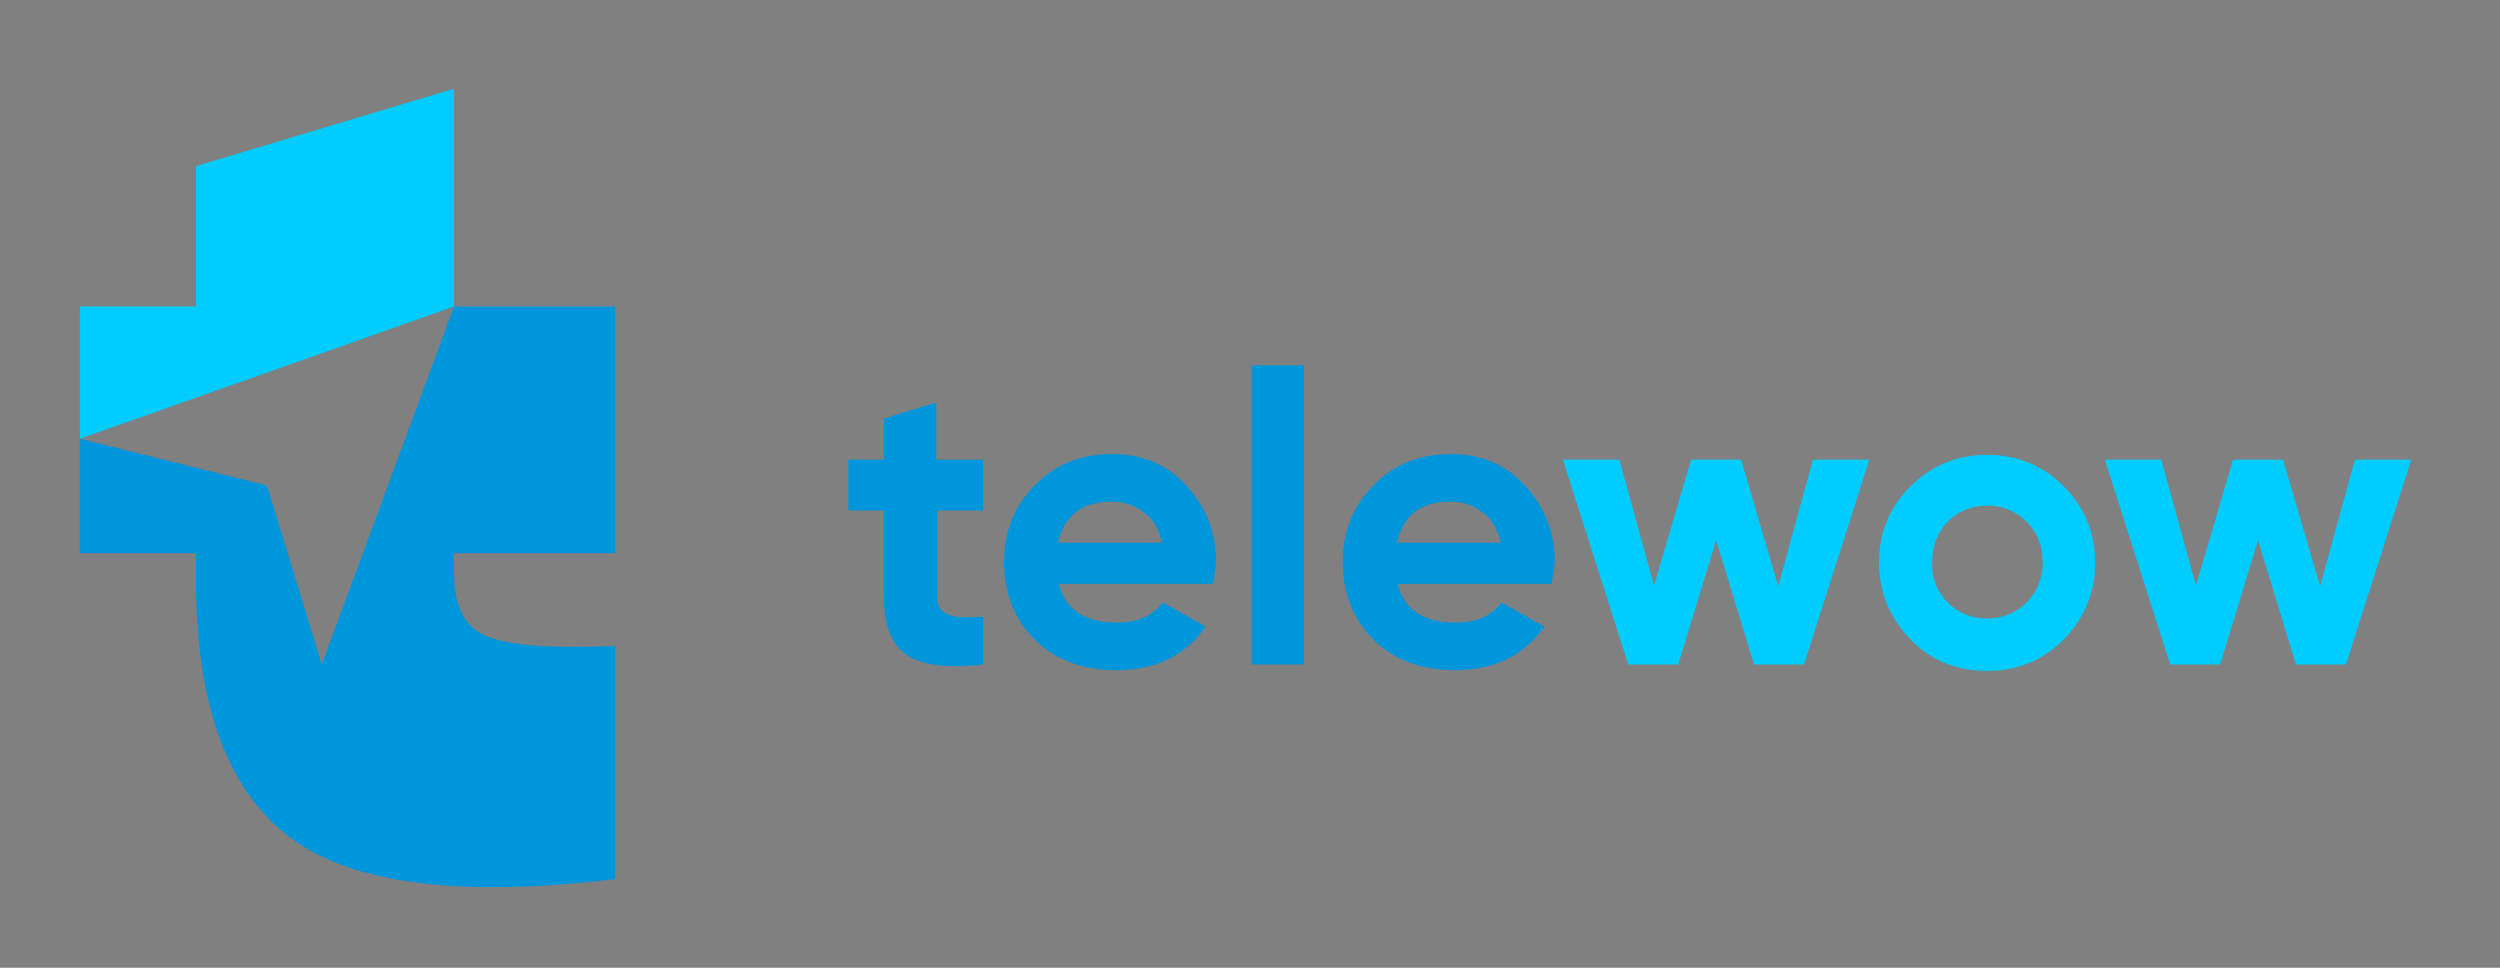 <?xml version="1.0" encoding="UTF-8"?> <svg xmlns="http://www.w3.org/2000/svg" xmlns:xlink="http://www.w3.org/1999/xlink" version="1.1" id="Слой_1" x="0px" y="0px" viewBox="0 0 310 120" style="enable-background:new 0 0 310 120;" xml:space="preserve"><rect x="0" y="0" width="310" height="120" fill="#808080" stroke="none"/> <style type="text/css"> .st0{fill-rule:evenodd;clip-rule:evenodd;fill:#05206A;} .st1{fill-rule:evenodd;clip-rule:evenodd;fill:#F6F7FC;} .st2{fill:#0096DC;} .st3{fill:#00CCFF;} .st4{fill-rule:evenodd;clip-rule:evenodd;fill:#00CCFF;} </style> <rect x="-44" y="271" class="st0" width="396.9" height="420.9"></rect> <rect x="352.9" y="271" class="st1" width="396.9" height="420.9"></rect> <rect x="749.7" y="271" class="st0" width="396.9" height="420.9"></rect> <rect x="749.7" y="-150" class="st1" width="396.9" height="420.9"></rect> <path class="st1" d="M526.9,100.3h48.8c16.8,0,30.6,13.8,30.6,30.6v48.8c0,16.8-13.8,30.6-30.6,30.6h-48.8 c-16.8,0-30.6-13.8-30.6-30.6v-48.8C496.3,114.1,510,100.3,526.9,100.3"></path> <path class="st0" d="M551.3,629.3c42.1,0,76.2-34.1,76.2-76.2s-34.1-76.2-76.2-76.2S475,511,475,553.1 C475,595.2,509.2,629.3,551.3,629.3"></path> <path class="st0" d="M526.9,443.6h48.8c16.8,0,30.6-13.8,30.6-30.6v-48.8c0-16.8-13.8-30.6-30.6-30.6h-48.8 c-16.8,0-30.6,13.8-30.6,30.6V413C496.3,429.8,510,443.6,526.9,443.6"></path> <path class="st2" d="M121.9,57v6.3h-5.7v10.6c0,0.9,0.2,1.5,0.7,1.9s1.1,0.6,1.9,0.7s1.9,0,3.1,0v5.9c-4.4,0.5-7.6,0.1-9.5-1.2 s-2.8-3.8-2.8-7.3V63.3h-4.4V57h4.4v-5.1l6.5-2V57H121.9L121.9,57z"></path> <path class="st2" d="M131.2,67.3h12.9c-0.4-1.7-1.1-2.9-2.3-3.8s-2.5-1.3-4-1.3c-1.8,0-3.2,0.4-4.4,1.3 C132.3,64.4,131.5,65.7,131.2,67.3 M150.4,72.4h-19.1c0.8,3.2,3.2,4.8,7.2,4.8c2.5,0,4.4-0.8,5.7-2.5l5.3,3 c-2.5,3.6-6.2,5.4-11.1,5.4c-4.2,0-7.6-1.3-10.1-3.8s-3.8-5.7-3.8-9.6c0-3.8,1.3-7,3.8-9.5c2.5-2.6,5.7-3.9,9.6-3.9 c3.8,0,6.8,1.3,9.2,3.9c2.4,2.6,3.7,5.8,3.7,9.5C150.7,70.4,150.6,71.3,150.4,72.4z"></path> <rect x="155.2" y="45.3" class="st2" width="6.5" height="37.1"></rect> <path class="st2" d="M173.2,67.3h12.9c-0.4-1.7-1.1-2.9-2.3-3.8s-2.5-1.3-4-1.3c-1.8,0-3.2,0.4-4.4,1.3 C174.3,64.4,173.6,65.7,173.2,67.3 M192.4,72.4h-19.1c0.8,3.2,3.2,4.8,7.2,4.8c2.5,0,4.4-0.8,5.7-2.5l5.3,3 c-2.5,3.6-6.2,5.4-11.1,5.4c-4.2,0-7.6-1.3-10.1-3.8s-3.8-5.7-3.8-9.6c0-3.8,1.3-7,3.8-9.5c2.5-2.6,5.7-3.9,9.6-3.9 c3.8,0,6.8,1.3,9.2,3.9c2.4,2.6,3.7,5.8,3.7,9.5C192.7,70.4,192.6,71.3,192.4,72.4z"></path> <polygon class="st3" points="220.5,72.7 224.8,57 231.8,57 223.7,82.4 217.5,82.4 212.8,67 208.1,82.4 201.9,82.4 193.8,57 200.8,57 205.1,72.6 209.7,57 215.9,57 "></polygon> <path class="st3" d="M241.5,74.7c1.3,1.3,3,2,4.9,2s3.6-0.7,4.9-2c1.3-1.3,2-3,2-5s-0.7-3.7-2-5c-1.3-1.3-3-2-4.9-2s-3.6,0.7-4.9,2 c-1.3,1.4-1.9,3-1.9,5C239.5,71.7,240.2,73.4,241.5,74.7 M255.9,79.3c-2.6,2.6-5.8,3.9-9.5,3.9s-7-1.3-9.5-3.9s-3.9-5.8-3.9-9.5 c0-3.8,1.3-6.9,3.9-9.5c2.6-2.6,5.8-3.9,9.5-3.9s6.9,1.3,9.5,3.9s3.9,5.8,3.9,9.5S258.5,76.6,255.9,79.3z"></path> <polygon class="st3" points="287.7,72.7 292,57 299,57 290.9,82.4 284.7,82.4 280,67 275.3,82.4 269.1,82.4 261,57 268,57 272.3,72.6 276.9,57 283.1,57 "></polygon> <path class="st2" d="M76.3,38v30.6h-20v2.6c0,4.1,1.4,6.7,4.3,7.8c2.9,1.1,8.1,1.4,15.7,1.1V109c-19,2.3-32.6,0.7-40.4-5.2 C28.1,97.9,24.3,87.1,24.3,72v-3.4H9.9V54.4l23.2,5.8l6.8,22.2L56.3,38H76.3L76.3,38z"></path> <polygon class="st4" points="56.3,11 56.3,38 9.9,54.4 9.9,38 24.3,38 24.3,20.6 "></polygon> <path class="st2" d="M919.2,124.9h12.9c-0.4-1.7-1.1-2.9-2.3-3.8s-2.5-1.3-4-1.3c-1.8,0-3.2,0.4-4.4,1.3 C920.4,122,919.6,123.3,919.2,124.9 M938.5,130h-19.1c0.8,3.2,3.2,4.8,7.2,4.8c2.5,0,4.4-0.8,5.7-2.5l5.3,3 c-2.5,3.6-6.2,5.4-11.1,5.4c-4.2,0-7.6-1.3-10.1-3.8s-3.8-5.7-3.8-9.6c0-3.8,1.3-7,3.8-9.5c2.5-2.6,5.7-3.9,9.6-3.9 c3.8,0,6.8,1.3,9.2,3.9s3.7,5.8,3.7,9.5C938.7,128,938.7,128.9,938.5,130z M907.8,140h-6.5v-37.1h6.5V140z M877.2,124.9h12.9 c-0.4-1.7-1.1-2.9-2.3-3.8s-2.5-1.3-4-1.3c-1.8,0-3.2,0.4-4.4,1.3C878.3,122,877.6,123.3,877.2,124.9z M896.5,130h-19.1 c0.8,3.2,3.2,4.8,7.2,4.8c2.5,0,4.4-0.8,5.7-2.5l5.3,3c-2.5,3.6-6.2,5.4-11.1,5.4c-4.2,0-7.6-1.3-10.1-3.8s-3.8-5.7-3.8-9.6 c0-3.8,1.3-7,3.8-9.5c2.5-2.6,5.7-3.9,9.6-3.9c3.8,0,6.8,1.3,9.2,3.9s3.7,5.8,3.7,9.5C896.7,128,896.6,128.9,896.5,130z M867.9,114.6v6.3h-5.7v10.6c0,0.9,0.2,1.5,0.7,1.9c0.4,0.4,1.1,0.6,1.9,0.7s1.9,0,3.1,0v5.9c-4.4,0.5-7.6,0.1-9.5-1.2 s-2.8-3.8-2.8-7.3v-10.6h-4.4v-6.3h4.4v-5.1l6.5-2v7.1L867.9,114.6L867.9,114.6z"></path> <path class="st3" d="M1033.8,130.2l4.3-15.6h7L1037,140h-6.2l-4.7-15.4l-4.7,15.4h-6.2l-8.1-25.4h7l4.3,15.6l4.6-15.6h6.2 L1033.8,130.2z M987.5,132.3c1.3,1.3,3,2,4.9,2c2,0,3.6-0.7,4.9-2c1.3-1.3,2-3,2-5s-0.7-3.7-2-5s-3-2-4.9-2c-2,0-3.6,0.7-4.9,2 c-1.3,1.4-1.9,3-1.9,5S986.2,131,987.5,132.3z M1002,136.8c-2.6,2.6-5.8,3.9-9.5,3.9c-3.8,0-7-1.3-9.5-3.9c-2.6-2.6-3.9-5.8-3.9-9.5 c0-3.8,1.3-6.9,3.9-9.5c2.6-2.6,5.8-3.9,9.5-3.9s6.9,1.3,9.5,3.9s3.9,5.8,3.9,9.5S1004.6,134.2,1002,136.8z M966.6,130.2l4.3-15.6h7 l-8.1,25.4h-6.2l-4.7-15.4l-4.7,15.4H948l-8.1-25.4h7l4.3,15.6l4.6-15.6h6.2L966.6,130.2z"></path> <path class="st2" d="M978,7.3v30.6h-20v2.6c0,4.1,1.4,6.7,4.3,7.8c2.9,1.1,8.1,1.4,15.7,1.1v28.9c-19,2.3-32.6,0.7-40.4-5.2 c-7.8-5.9-11.6-16.6-11.6-31.8v-3.4h-14.4V23.7l23.2,5.8l6.8,22.2L958,7.3H978z"></path> <polygon class="st4" points="958,-19.7 958,7.3 911.5,23.7 911.6,7.3 926,7.3 926,-10.1 "></polygon> <path class="st2" d="M919.2,545.9h12.9c-0.4-1.7-1.1-2.9-2.3-3.8s-2.5-1.3-4-1.3c-1.8,0-3.2,0.4-4.4,1.3 C920.4,543,919.6,544.2,919.2,545.9 M938.5,550.9h-19.1c0.8,3.2,3.2,4.8,7.2,4.8c2.5,0,4.4-0.8,5.7-2.5l5.3,3 c-2.5,3.6-6.2,5.4-11.1,5.4c-4.2,0-7.6-1.3-10.1-3.8s-3.8-5.7-3.8-9.6c0-3.8,1.3-7,3.8-9.5c2.5-2.6,5.7-3.9,9.6-3.9 c3.8,0,6.8,1.3,9.2,3.9c2.4,2.6,3.7,5.8,3.7,9.5C938.7,548.9,938.7,549.8,938.5,550.9z M907.8,560.9h-6.5v-37.1h6.5V560.9z M877.2,545.9h12.9c-0.4-1.7-1.1-2.9-2.3-3.8s-2.5-1.3-4-1.3c-1.8,0-3.2,0.4-4.4,1.3C878.3,543,877.6,544.2,877.2,545.9z M896.5,550.9h-19.1c0.8,3.2,3.2,4.8,7.2,4.8c2.5,0,4.4-0.8,5.7-2.5l5.3,3c-2.5,3.6-6.2,5.4-11.1,5.4c-4.2,0-7.6-1.3-10.1-3.8 s-3.8-5.7-3.8-9.6c0-3.8,1.3-7,3.8-9.5c2.5-2.6,5.7-3.9,9.6-3.9c3.8,0,6.8,1.3,9.2,3.9c2.4,2.6,3.7,5.8,3.7,9.5 C896.7,548.9,896.6,549.8,896.5,550.9z M867.9,535.5v6.3h-5.7v10.6c0,0.9,0.2,1.5,0.7,1.9s1.1,0.6,1.9,0.7s1.9,0,3.1,0v5.9 c-4.4,0.5-7.6,0.1-9.5-1.2s-2.8-3.8-2.8-7.3v-10.6h-4.4v-6.3h4.4v-5.1l6.5-2v7.1L867.9,535.5L867.9,535.5z"></path> <path class="st3" d="M1033.8,551.2l4.3-15.6h7L1037,561h-6.2l-4.7-15.4l-4.7,15.4h-6.2l-8.1-25.4h7l4.3,15.6l4.6-15.6h6.2 L1033.8,551.2z M987.5,553.3c1.3,1.3,3,2,4.9,2c2,0,3.6-0.7,4.9-2c1.3-1.3,2-3,2-5s-0.7-3.7-2-5s-3-2-4.9-2c-2,0-3.6,0.7-4.9,2 c-1.3,1.4-1.9,3-1.9,5C985.6,550.2,986.2,551.9,987.5,553.3z M1002,557.8c-2.6,2.6-5.8,3.9-9.5,3.9c-3.8,0-7-1.3-9.5-3.9 c-2.6-2.6-3.9-5.8-3.9-9.5c0-3.8,1.3-6.9,3.9-9.5c2.6-2.6,5.8-3.9,9.5-3.9s6.9,1.3,9.5,3.9c2.6,2.6,3.9,5.8,3.9,9.5 S1004.6,555.2,1002,557.8z M966.6,551.2l4.3-15.6h7l-8.1,25.4h-6.2l-4.7-15.4l-4.7,15.4H948l-8.1-25.4h7l4.3,15.6l4.6-15.6h6.2 L966.6,551.2z"></path> <path class="st2" d="M978,428.2v30.6h-20v2.6c0,4.1,1.4,6.7,4.3,7.8c2.9,1.1,8.1,1.4,15.7,1.1v28.9c-19,2.3-32.6,0.7-40.4-5.2 c-7.8-5.9-11.6-16.6-11.6-31.8v-3.4h-14.4v-14.2l23.2,5.8l6.8,22.2l16.4-44.5L978,428.2L978,428.2z"></path> <polygon class="st4" points="958,401.3 958,428.2 911.5,444.6 911.6,428.2 926,428.2 926,410.9 "></polygon> <path class="st2" d="M121.9,478v6.3h-5.7v10.6c0,0.9,0.2,1.5,0.7,1.9s1.1,0.6,1.9,0.7s1.9,0,3.1,0v5.9c-4.4,0.5-7.6,0.1-9.5-1.2 c-1.9-1.3-2.8-3.8-2.8-7.3v-10.6h-4.4V478h4.4v-5.1l6.5-2v7.1H121.9L121.9,478z"></path> <path class="st2" d="M131.2,488.3h12.9c-0.4-1.7-1.1-2.9-2.3-3.8s-2.5-1.3-4-1.3c-1.8,0-3.2,0.4-4.4,1.3 C132.3,485.4,131.5,486.6,131.2,488.3 M150.4,493.3h-19.1c0.8,3.2,3.2,4.8,7.2,4.8c2.5,0,4.4-0.8,5.7-2.5l5.3,3 c-2.5,3.6-6.2,5.4-11.1,5.4c-4.2,0-7.6-1.3-10.1-3.8s-3.8-5.7-3.8-9.6c0-3.8,1.3-7,3.8-9.5c2.5-2.6,5.7-3.9,9.6-3.9 c3.8,0,6.8,1.3,9.2,3.9s3.7,5.8,3.7,9.5C150.7,491.4,150.6,492.3,150.4,493.3z"></path> <rect x="155.2" y="466.3" class="st2" width="6.5" height="37.1"></rect> <path class="st2" d="M173.2,488.3h12.9c-0.4-1.7-1.1-2.9-2.3-3.8s-2.5-1.3-4-1.3c-1.8,0-3.2,0.4-4.4,1.3 C174.3,485.4,173.6,486.6,173.2,488.3 M192.4,493.3h-19.1c0.8,3.2,3.2,4.8,7.2,4.8c2.5,0,4.4-0.8,5.7-2.5l5.3,3 c-2.5,3.6-6.2,5.4-11.1,5.4c-4.2,0-7.6-1.3-10.1-3.8s-3.8-5.7-3.8-9.6c0-3.8,1.3-7,3.8-9.5c2.5-2.6,5.7-3.9,9.6-3.9 c3.8,0,6.8,1.3,9.2,3.9s3.7,5.8,3.7,9.5C192.7,491.4,192.6,492.3,192.4,493.3z"></path> <polygon class="st3" points="220.5,493.6 224.8,478 231.8,478 223.7,503.3 217.5,503.3 212.8,488 208.1,503.3 201.9,503.3 193.8,478 200.8,478 205.1,493.5 209.7,478 215.9,478 "></polygon> <path class="st3" d="M241.5,495.7c1.3,1.3,3,2,4.9,2s3.6-0.7,4.9-2s2-3,2-5s-0.7-3.7-2-5s-3-2-4.9-2s-3.6,0.7-4.9,2 c-1.3,1.4-1.9,3-1.9,5C239.5,492.7,240.2,494.3,241.5,495.7 M255.9,500.2c-2.6,2.6-5.8,3.9-9.5,3.9s-7-1.3-9.5-3.9 c-2.6-2.6-3.9-5.8-3.9-9.5c0-3.8,1.3-6.9,3.9-9.5c2.6-2.6,5.8-3.9,9.5-3.9s6.9,1.3,9.5,3.9s3.9,5.8,3.9,9.5 C259.8,494.4,258.5,497.6,255.9,500.2z"></path> <polygon class="st3" points="287.7,493.6 292,478 299,478 290.9,503.3 284.7,503.3 280,488 275.3,503.3 269.1,503.3 261,478 268,478 272.3,493.5 276.9,478 283.1,478 "></polygon> <path class="st2" d="M76.3,458.9v30.6h-20v2.6c0,4.1,1.4,6.7,4.3,7.8c2.9,1.1,8.1,1.4,15.7,1.1v28.9c-19,2.3-32.6,0.7-40.4-5.2 s-11.6-16.6-11.6-31.8v-3.4H9.9v-14.2l23.2,5.8l6.8,22.2l16.4-44.5L76.3,458.9L76.3,458.9z"></path> <polygon class="st4" points="56.3,432 56.3,458.9 9.9,475.3 9.9,458.9 24.3,458.9 24.3,441.6 "></polygon> <path class="st2" d="M579.6,136.1v26.1h-17.1v2.3c0,3.5,1.2,5.7,3.7,6.7c2.5,0.9,6.9,1.2,13.4,0.9v24.6c-16.2,2-27.8,0.6-34.5-4.4 s-9.9-14.2-9.9-27.1v-2.9h-12.3v-12.1l19.8,5l5.8,19l14-37.9L579.6,136.1L579.6,136.1z"></path> <polygon class="st4" points="562.5,113.1 562.5,136.1 522.9,150.1 522.9,136.1 535.3,136.1 535.3,121.3 "></polygon> <path class="st2" d="M579.6,369.4v26.1h-17.1v2.3c0,3.5,1.2,5.7,3.7,6.7c2.5,0.9,6.9,1.2,13.4,0.9V430c-16.2,2-27.8,0.6-34.5-4.4 s-9.9-14.2-9.9-27.1v-2.9h-12.3v-12.1l19.8,5l5.8,19l14-37.9L579.6,369.4L579.6,369.4z"></path> <polygon class="st4" points="562.5,346.4 562.5,369.4 522.9,383.4 522.9,369.4 535.3,369.4 535.3,354.6 "></polygon> <path class="st2" d="M536.6,27.2h6.6c-0.2-0.8-0.6-1.5-1.2-1.9s-1.3-0.7-2.1-0.7c-0.9,0-1.6,0.2-2.2,0.7 C537.2,25.8,536.8,26.4,536.6,27.2 M546.4,29.8h-9.7c0.4,1.6,1.6,2.4,3.6,2.4c1.3,0,2.2-0.4,2.9-1.3l2.7,1.5 c-1.3,1.8-3.2,2.8-5.6,2.8c-2.1,0-3.8-0.6-5.1-1.9c-1.3-1.3-1.9-2.9-1.9-4.9c0-1.9,0.6-3.5,1.9-4.9c1.3-1.3,2.9-2,4.9-2 c1.9,0,3.5,0.7,4.7,2s1.9,2.9,1.9,4.9C546.5,28.8,546.5,29.3,546.4,29.8z M530.8,34.9h-3.3V16.1h3.3V34.9z M515.2,27.2h6.6 c-0.2-0.8-0.6-1.5-1.1-1.9c-0.6-0.4-1.3-0.7-2.1-0.7c-0.9,0-1.6,0.2-2.2,0.7C515.8,25.8,515.4,26.4,515.2,27.2z M525,29.8h-9.7 c0.4,1.6,1.6,2.4,3.6,2.4c1.3,0,2.2-0.4,2.9-1.3l2.7,1.5c-1.3,1.8-3.2,2.8-5.6,2.8c-2.1,0-3.8-0.6-5.1-1.9c-1.3-1.3-1.9-2.9-1.9-4.9 c0-1.9,0.6-3.5,1.9-4.9c1.3-1.3,2.9-2,4.9-2c1.9,0,3.5,0.7,4.7,2s1.9,2.9,1.9,4.9C525.1,28.8,525.1,29.3,525,29.8z M510.5,22v3.2 h-2.9v5.4c0,0.4,0.1,0.8,0.3,1c0.2,0.2,0.6,0.3,1,0.3s1,0,1.6,0v3c-2.3,0.3-3.9,0-4.8-0.6s-1.4-1.9-1.4-3.7v-5.4H502V22h2.2v-2.6 l3.3-1V22H510.5L510.5,22z"></path> <path class="st3" d="M594.8,30l2.2-8h3.5l-4.1,12.9h-3.2l-2.4-7.8l-2.4,7.8h-3.2L581.3,22h3.5l2.2,7.9l2.4-7.9h3.2L594.8,30z M571.3,31c0.7,0.7,1.5,1,2.5,1s1.8-0.3,2.5-1s1-1.5,1-2.6s-0.3-1.9-1-2.6s-1.5-1-2.5-1s-1.8,0.3-2.5,1s-1,1.5-1,2.6 S570.7,30.3,571.3,31z M578.7,33.3c-1.3,1.3-2.9,2-4.9,2s-3.5-0.7-4.9-2s-2-2.9-2-4.9c0-1.9,0.7-3.5,2-4.8c1.3-1.3,2.9-2,4.9-2 c1.9,0,3.5,0.7,4.9,2s2,2.9,2,4.8C580.7,30.4,580,32,578.7,33.3z M560.7,30l2.2-8h3.5l-4.1,12.9h-3.2l-2.4-7.8l-2.4,7.8h-3.2 l-4-12.9h3.5l2.2,7.9l2.4-7.9h3.2L560.7,30z"></path> <path class="st2" d="M575.1-45.7v21.9h-14.3v1.9c0,2.9,1,4.8,3.1,5.6c2.1,0.8,5.8,1,11.2,0.8V5.2c-13.6,1.7-23.3,0.5-29-3.7 c-5.6-4.2-8.3-11.9-8.3-22.8v-2.4h-10.3v-10.2l16.6,4.2l4.9,15.9l11.8-31.9L575.1-45.7L575.1-45.7z"></path> <polygon class="st4" points="560.7,-65 560.7,-45.7 527.5,-33.9 527.5,-45.7 537.8,-45.7 537.8,-58.1 "></polygon> <path class="st2" d="M536.6,589.5h6.6c-0.2-0.8-0.6-1.5-1.2-1.9s-1.3-0.7-2.1-0.7c-0.9,0-1.6,0.2-2.2,0.7 C537.2,588.1,536.8,588.7,536.6,589.5 M546.4,592.1h-9.7c0.4,1.6,1.6,2.4,3.6,2.4c1.3,0,2.2-0.4,2.9-1.3l2.7,1.5 c-1.3,1.8-3.2,2.8-5.6,2.8c-2.1,0-3.8-0.6-5.1-1.9c-1.3-1.3-1.9-2.9-1.9-4.9c0-1.9,0.6-3.5,1.9-4.9c1.3-1.3,2.9-2,4.9-2 c1.9,0,3.5,0.7,4.7,2s1.9,2.9,1.9,4.9C546.5,591.1,546.5,591.6,546.4,592.1z M530.8,597.2h-3.3v-18.9h3.3V597.2z M515.2,589.5h6.6 c-0.2-0.8-0.6-1.5-1.1-1.9c-0.6-0.4-1.3-0.7-2.1-0.7c-0.9,0-1.6,0.2-2.2,0.7S515.4,588.7,515.2,589.5z M525,592.1h-9.7 c0.4,1.6,1.6,2.4,3.6,2.4c1.3,0,2.2-0.4,2.9-1.3l2.7,1.5c-1.3,1.8-3.2,2.8-5.6,2.8c-2.1,0-3.8-0.6-5.1-1.9c-1.3-1.3-1.9-2.9-1.9-4.9 c0-1.9,0.6-3.5,1.9-4.9c1.3-1.3,2.9-2,4.9-2c1.9,0,3.5,0.7,4.7,2s1.9,2.9,1.9,4.9C525.1,591.1,525.1,591.6,525,592.1z M510.5,584.3 v3.2h-2.9v5.4c0,0.4,0.1,0.8,0.3,1c0.2,0.2,0.6,0.3,1,0.3s1,0,1.6,0v3c-2.3,0.3-3.9,0-4.8-0.6s-1.4-1.9-1.4-3.7v-5.4H502v-3.2h2.2 v-2.6l3.3-1v3.6H510.5L510.5,584.3z"></path> <path class="st3" d="M594.8,592.2l2.2-8h3.5l-4.1,12.9h-3.2l-2.4-7.8l-2.4,7.8h-3.2l-4.1-12.9h3.5l2.2,7.9l2.4-7.9h3.2L594.8,592.2z M571.3,593.3c0.7,0.7,1.5,1,2.5,1s1.8-0.3,2.5-1s1-1.5,1-2.6s-0.3-1.9-1-2.6c-0.7-0.7-1.5-1-2.5-1s-1.8,0.3-2.5,1s-1,1.5-1,2.6 S570.7,592.6,571.3,593.3z M578.7,595.6c-1.3,1.3-2.9,2-4.9,2s-3.5-0.7-4.9-2c-1.3-1.3-2-2.9-2-4.9c0-1.9,0.7-3.5,2-4.8s2.9-2,4.9-2 c1.9,0,3.5,0.7,4.9,2s2,2.9,2,4.8C580.7,592.7,580,594.3,578.7,595.6z M560.7,592.2l2.2-8h3.5l-4.1,12.9h-3.2l-2.4-7.8l-2.4,7.8 h-3.2l-4.1-12.9h3.5l2.2,7.9l2.4-7.9h3.2L560.7,592.2z"></path> <path class="st2" d="M575.1,516.6v21.9h-14.3v1.9c0,2.9,1,4.8,3.1,5.6s5.8,1,11.2,0.8v20.7c-13.6,1.7-23.3,0.5-29-3.7 c-5.6-4.2-8.3-11.9-8.3-22.8v-2.4h-10.3v-10.2l16.6,4.2l4.9,15.9l11.8-31.9H575.1L575.1,516.6z"></path> <polygon class="st4" points="560.7,497.3 560.7,516.6 527.5,528.4 527.5,516.6 537.8,516.6 537.8,504.2 "></polygon> </svg> 